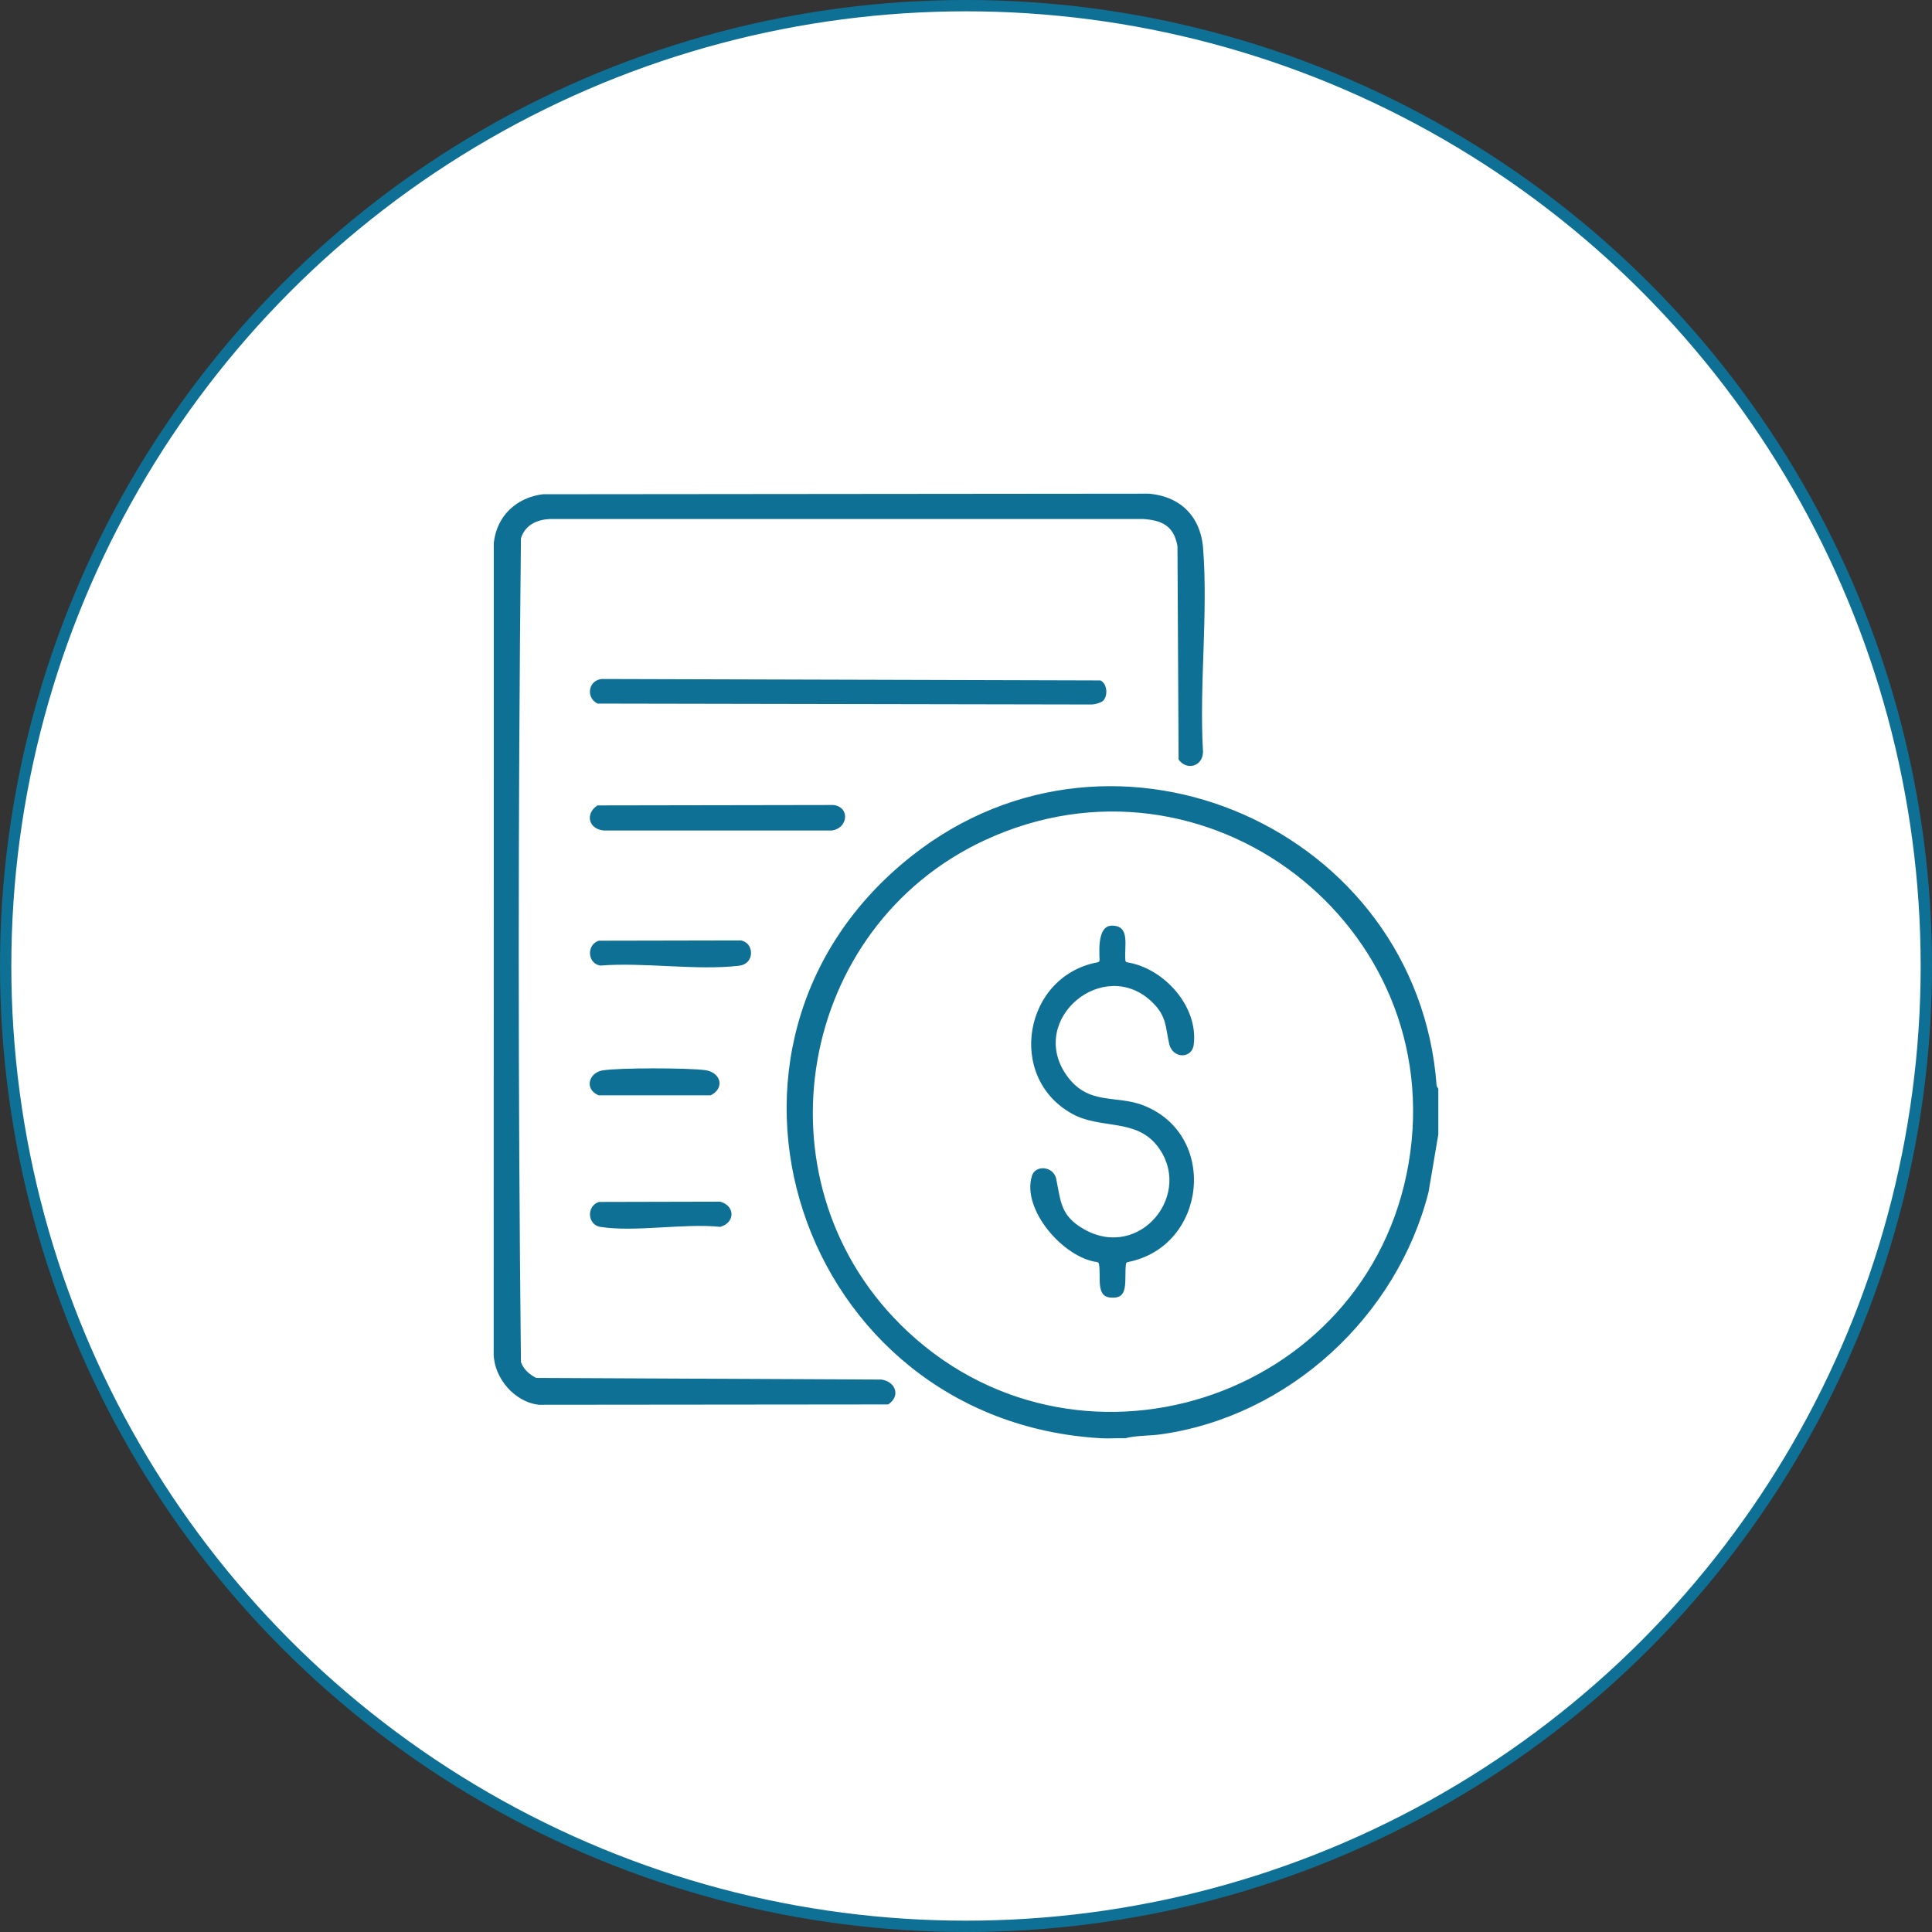 <?xml version="1.0" encoding="UTF-8"?>
<svg id="Warstwa_2" data-name="Warstwa 2" xmlns="http://www.w3.org/2000/svg" viewBox="0 0 341 341">
  <rect x="0" y="0" width="341" height="341" fill="#333333" stroke="none"/>
  <defs>
    <style>
      .cls-1 {
        fill: #fff;
        stroke: #0f7095;
        stroke-miterlimit: 10;
        stroke-width: 2px;
      }

      .cls-2 {
        fill: #0f7095;
        stroke: #fff;
        stroke-linecap: round;
        stroke-linejoin: round;
        stroke-width: .75px;
      }
    </style>
  </defs>
  <g id="Warstwa_2-2" data-name="Warstwa 2">
    <g>
      <circle class="cls-1" cx="170.5" cy="170.5" r="169.5"/>
      <g>
        <path class="cls-2" d="M254.24,192.08v8.18l-1.73,10.21c-5.6,22.12-24.81,39.85-47.54,43.06-2.09.29-4.33.18-6.33.7-1.41-.06-2.85.08-4.25,0-53.87-3.02-76.17-69.97-33.66-103.48,36.23-28.56,89.82-4.6,93.21,40.82l.3.52ZM159.17,233.5c30.15,30,81.99,13.52,89.09-28.27,7.1-41.84-35.64-74.53-74.27-56.6-32.79,15.22-40.52,59.29-14.81,84.87Z"/>
        <path class="cls-2" d="M95.86,86.86l106.88-.1c5.8.46,9.52,4.17,9.98,9.97.91,11.56-.7,24.3-.01,35.99-.07,2.99-3.44,3.87-5.06,1.46l-.2-37.74c-.61-3.38-2.5-4.22-5.68-4.46h-104.7c-2.15.11-4.07.95-4.75,3.1-.51,48.33-.52,96.91,0,145.24.45,1.2,1.31,1.91,2.4,2.51l60.88.29c2.94.41,3.92,3.51,1.27,5.14l-61.75.06c-4.46-.45-8.27-4.83-8.36-9.3l.02-143.26c.56-4.96,4.18-8.32,9.08-8.91Z"/>
        <path class="cls-2" d="M194.95,123.96c-.44.44-1.69.76-2.34.76l-87.21-.16c-2.55-1.14-2.06-4.85.83-5.09l88.08.25c1.53.65,1.74,3.14.65,4.24Z"/>
        <path class="cls-2" d="M105.32,141.78l41.81-.07c3.43.4,3.07,4.85-.33,5.25h-40.25c-3.11-.28-3.83-3.52-1.23-5.17Z"/>
        <path class="cls-2" d="M105.65,165.66l25.1-.05c2.9.45,3.02,4.84-.3,5.22-7.56.88-16.78-.65-24.52-.03-2.76-.43-2.93-4.36-.28-5.14Z"/>
        <path class="cls-2" d="M105.65,211.77l21.5-.05c3.12.79,3.11,4.41,0,5.2-6.46-.67-15.02.97-21.22,0-2.76-.43-2.93-4.36-.28-5.14Z"/>
        <path class="cls-2" d="M106.31,188.56c2.77-.5,15.3-.46,18.21-.05,3.18.45,3.97,3.78,1,5.19h-19.94c-2.93-1.17-2.23-4.61.72-5.15Z"/>
        <path class="cls-2" d="M199,169.48c6.68,1.06,12.92,7.97,12.07,14.92-.36,2.99-4.39,3.03-5.09-.15-.66-2.95-.41-4.71-2.88-7.1-8.17-7.93-21.24,2.91-14.55,12.42,3.71,5.26,8.44,3.23,13.44,5.2,13.64,5.39,11.41,25.58-2.88,28.36-.38,2.63.82,6.71-3.26,6.25-2.95-.33-1.83-4.24-2.26-6.25-6.14-.79-13.75-9.5-11.81-15.7.74-2.38,4.46-2.06,5.01.58.83,3.98.7,6.36,4.77,8.65,9.54,5.37,18.77-6.22,12.32-14.28-3.7-4.62-9.77-2.67-14.82-5.46-12.01-6.64-8.75-24.99,4.64-27.45-.08-2.23-.36-6.88,3.06-6.44,3.18.41,1.99,4.19,2.25,6.45Z"/>
      </g>
    </g>
  </g>
</svg>